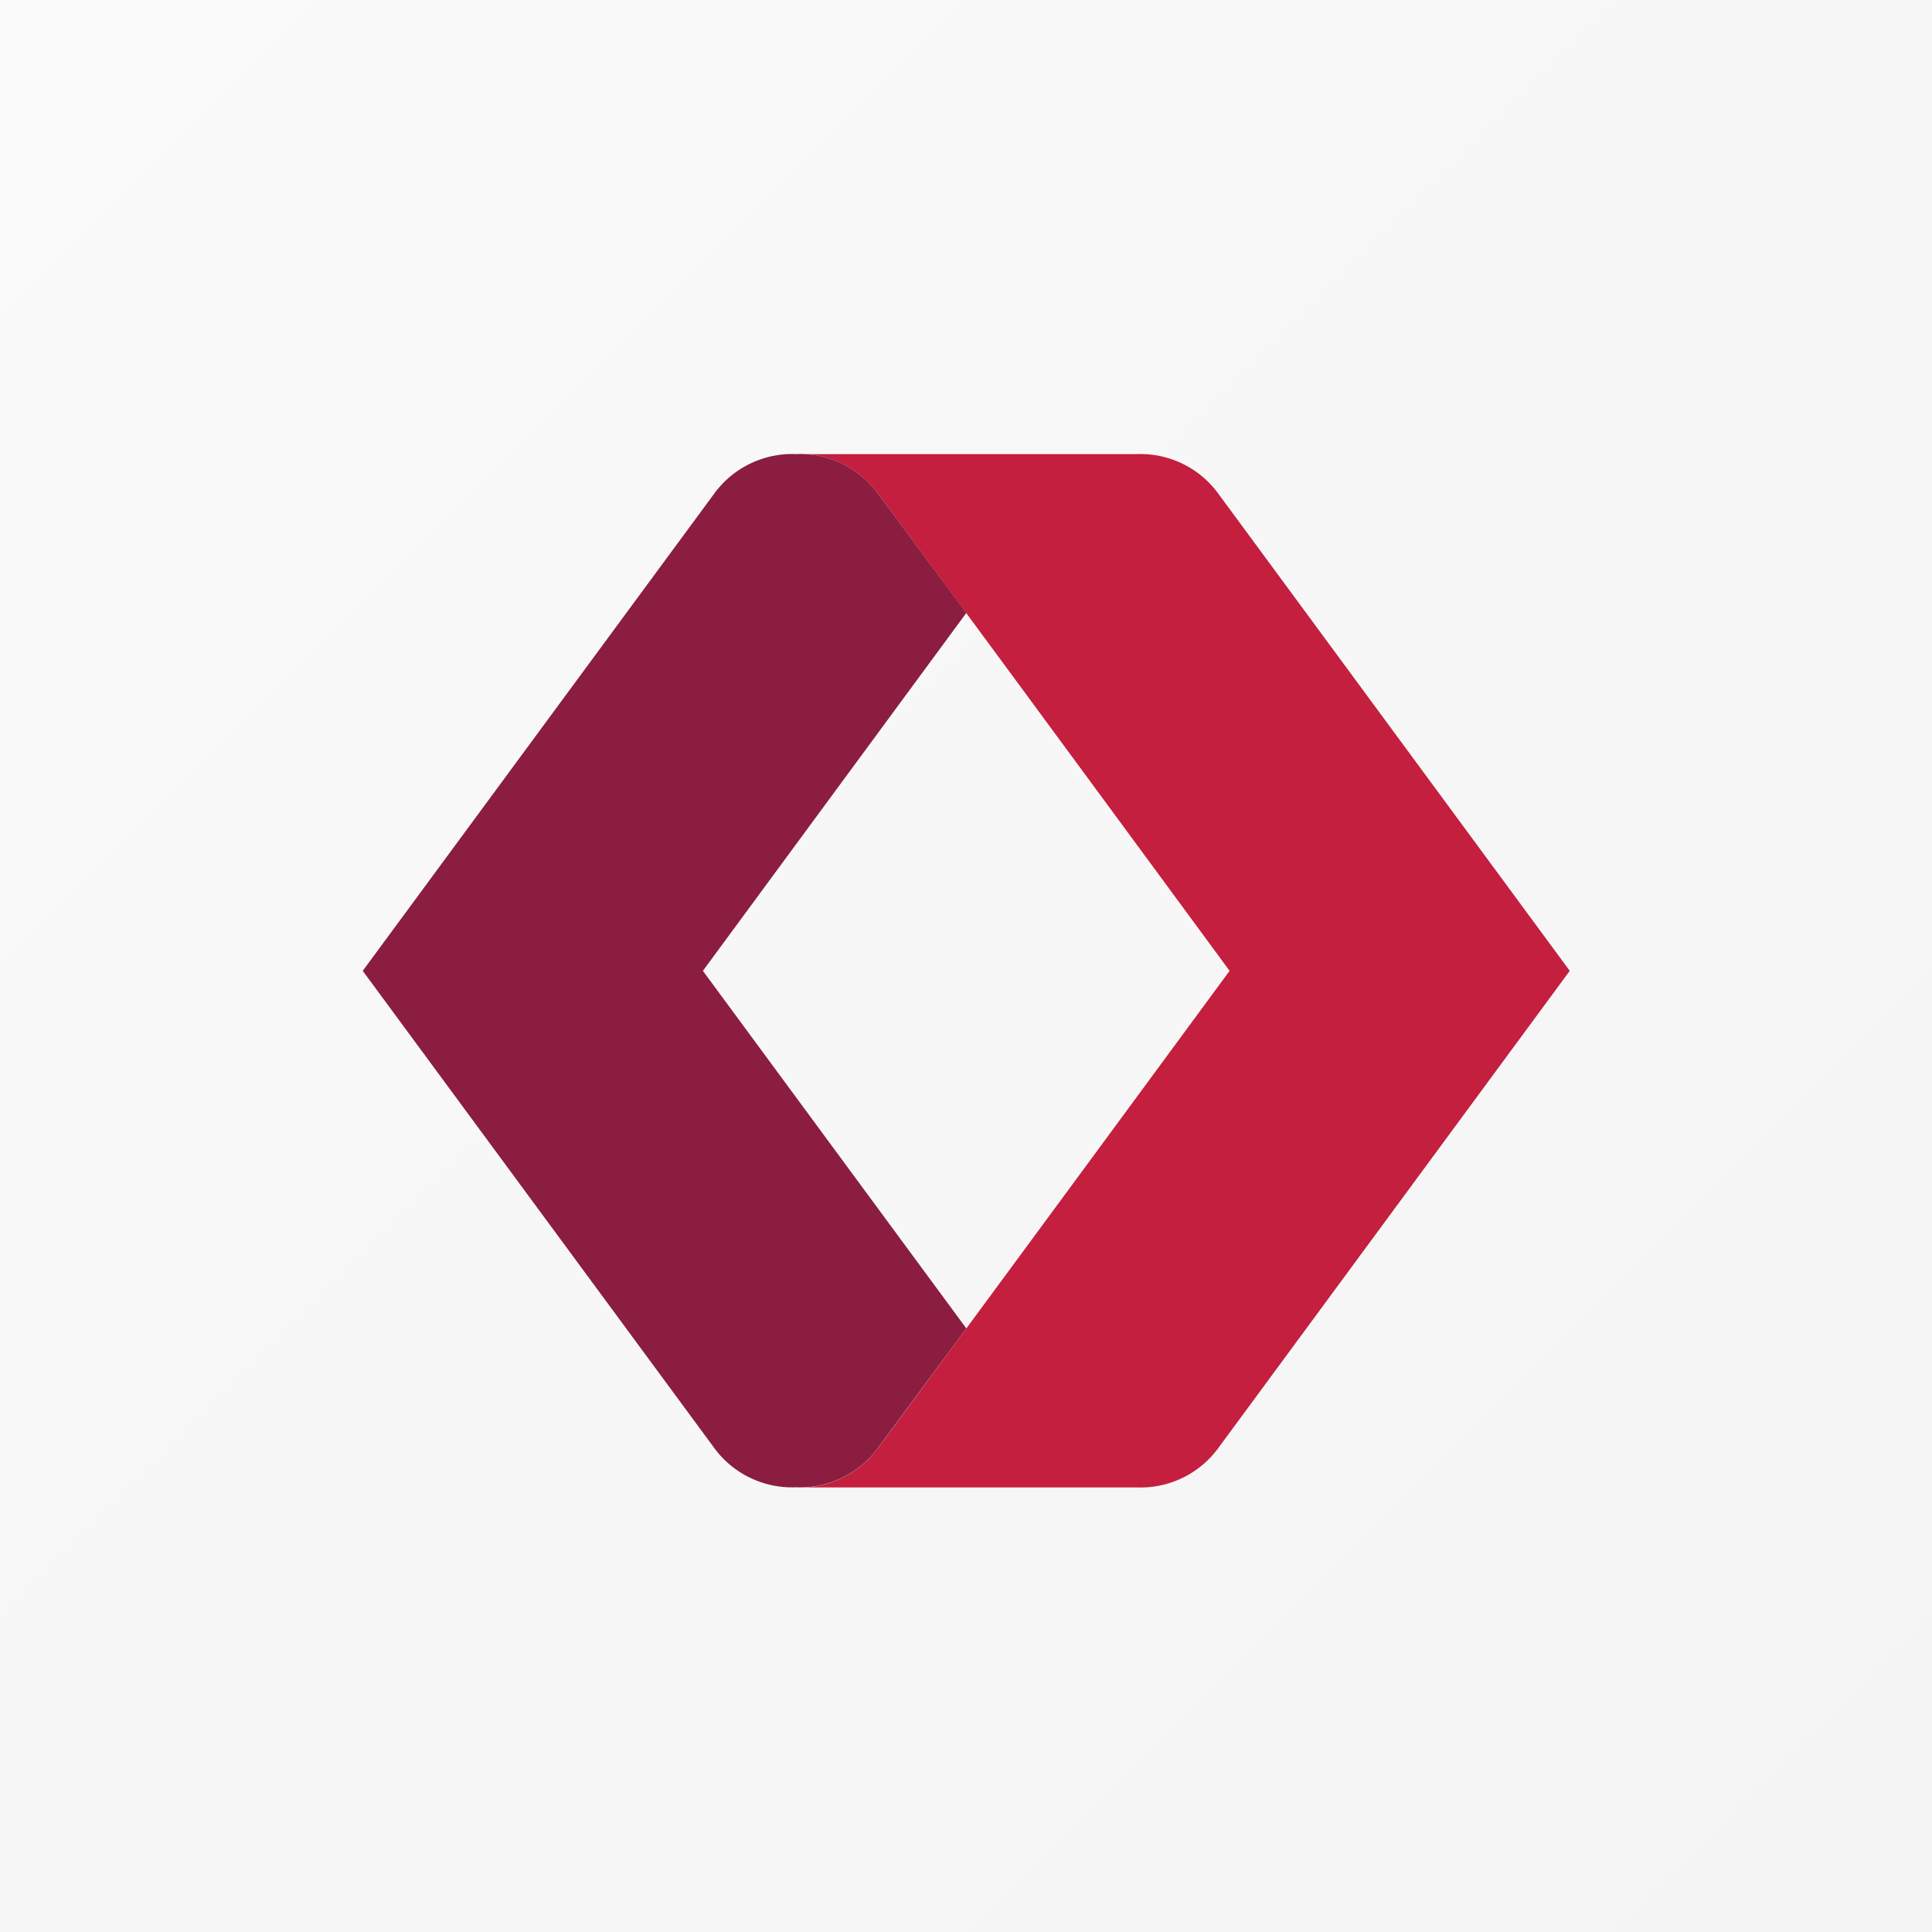 <svg xmlns="http://www.w3.org/2000/svg" width="800" height="800"><rect width="100%" height="100%" fill="#808080" stroke="none"/><path fill="url(#a)" d="M0 0h800v800H0Z"/><g fill-rule="evenodd"><path fill="#c41f3e" d="M504.49 204.434a39.88 39.88 0 0 0-33.904-16.39h-140.92a39.87 39.87 0 0 1 34.237 16.858C378.124 223.818 509.146 402 509.146 402S378.124 580.132 363.903 599.114a39.9 39.9 0 0 1-34.238 16.792h140.921a39.88 39.88 0 0 0 33.903-16.323L650 402z"/><path fill="#8b1d41" d="M400.133 253.811c-17.873-24.15-31.977-43.266-36.232-48.919-7.789-11.054-20.686-17.41-34.22-16.858a39.95 39.95 0 0 0-33.97 16.407L150.2 402.007l145.51 197.515a39.92 39.92 0 0 0 33.97 16.323c13.518.57 26.416-5.753 34.221-16.79l36.232-48.987-109.08-148.061z"/></g><defs><linearGradient id="a" x1="0%" y2="100%" gradientUnits="userSpaceOnUse"><stop stop-color="#FAFAFA"/><stop offset="1" stop-color="#F4F4F5"/></linearGradient></defs></svg>